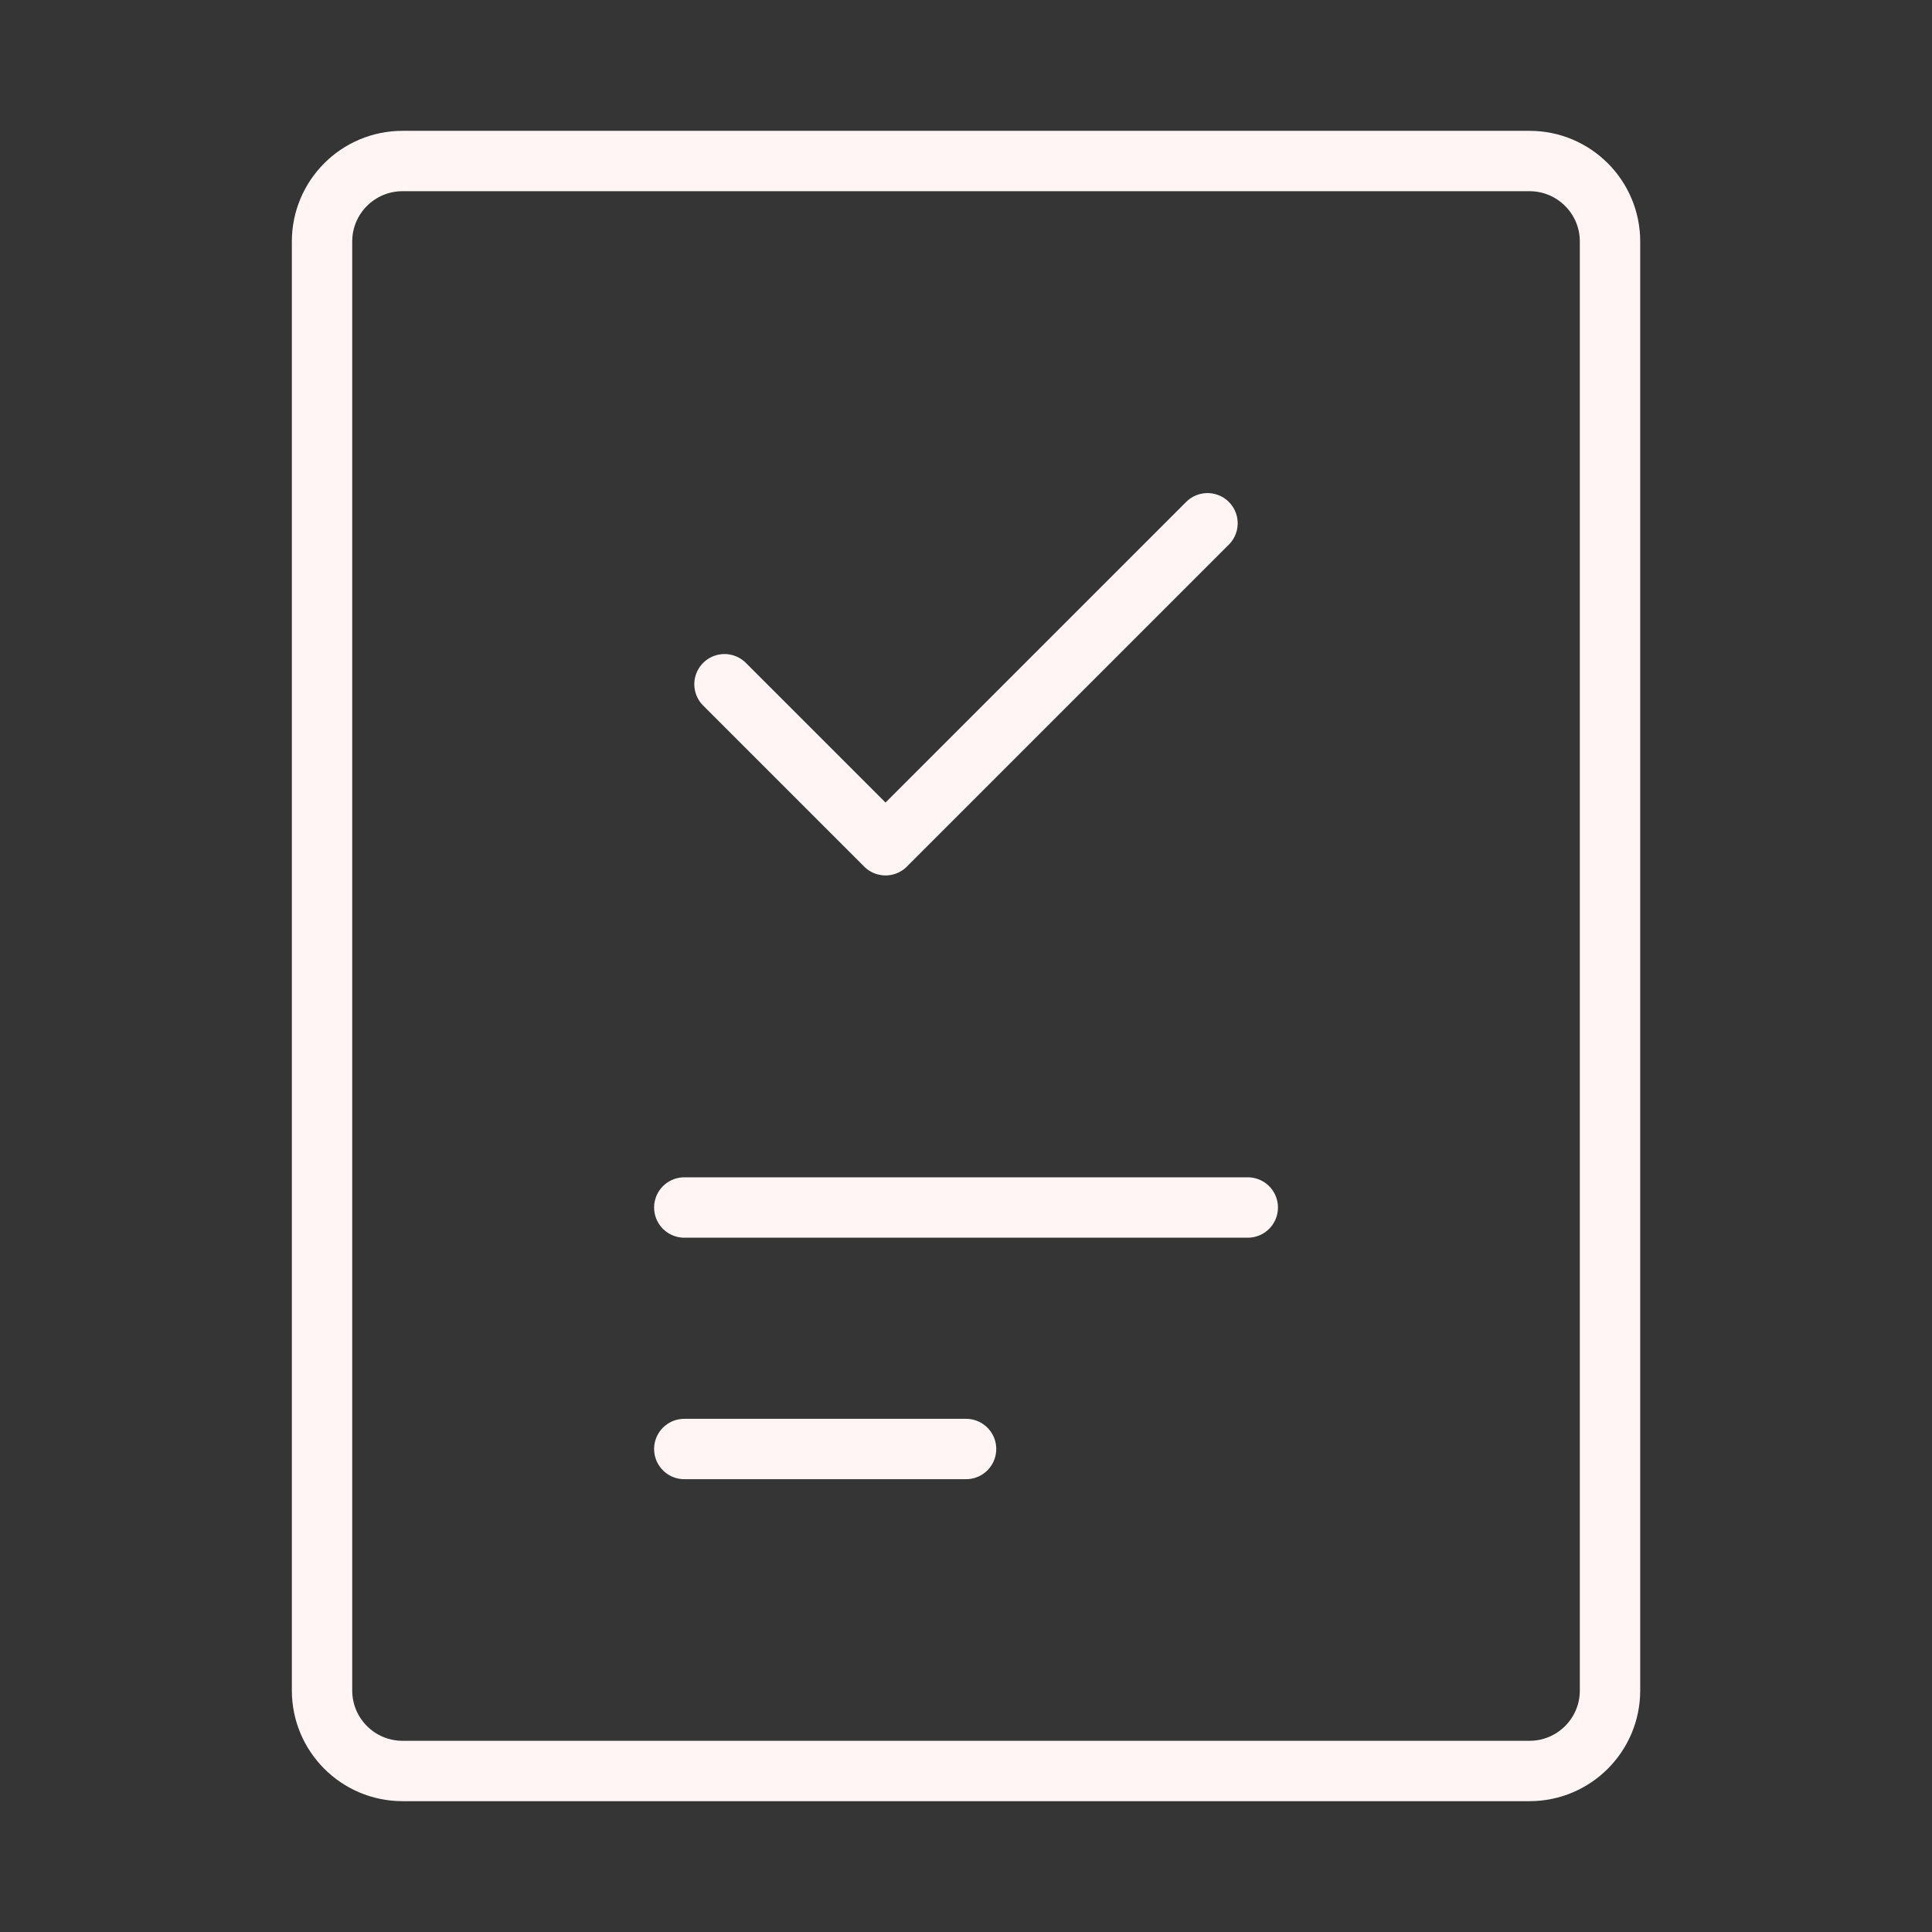 <?xml version="1.0" encoding="UTF-8"?> <svg xmlns="http://www.w3.org/2000/svg" width="32" height="32" viewBox="0 0 32 32" fill="none"><rect x="0" y="0" width="32" height="32" fill="#333333" stroke="none"/><g clip-path="url(#clip0_884_332)"><path d="M32 0H0V32H32V0Z" fill="white" fill-opacity="0.01"></path><path d="M25.334 2.667H6.667C5.931 2.667 5.334 3.264 5.334 4V28C5.334 28.736 5.931 29.333 6.667 29.333H25.334C26.07 29.333 26.667 28.736 26.667 28V4C26.667 3.264 26.07 2.667 25.334 2.667Z" stroke="#FFF5F5" stroke-linecap="round" stroke-linejoin="round"></path><path d="M11.334 20H20.667" stroke="#FFF5F5" stroke-linecap="round" stroke-linejoin="round"></path><path d="M11.334 24H16.001" stroke="#FFF5F5" stroke-linecap="round" stroke-linejoin="round"></path><path d="M20 8.667L14.667 14L12 11.333" stroke="#FFF5F5" stroke-linecap="round" stroke-linejoin="round"></path></g><defs><clipPath id="clip0_884_332"><rect width="32" height="32" fill="white"></rect></clipPath></defs></svg> 